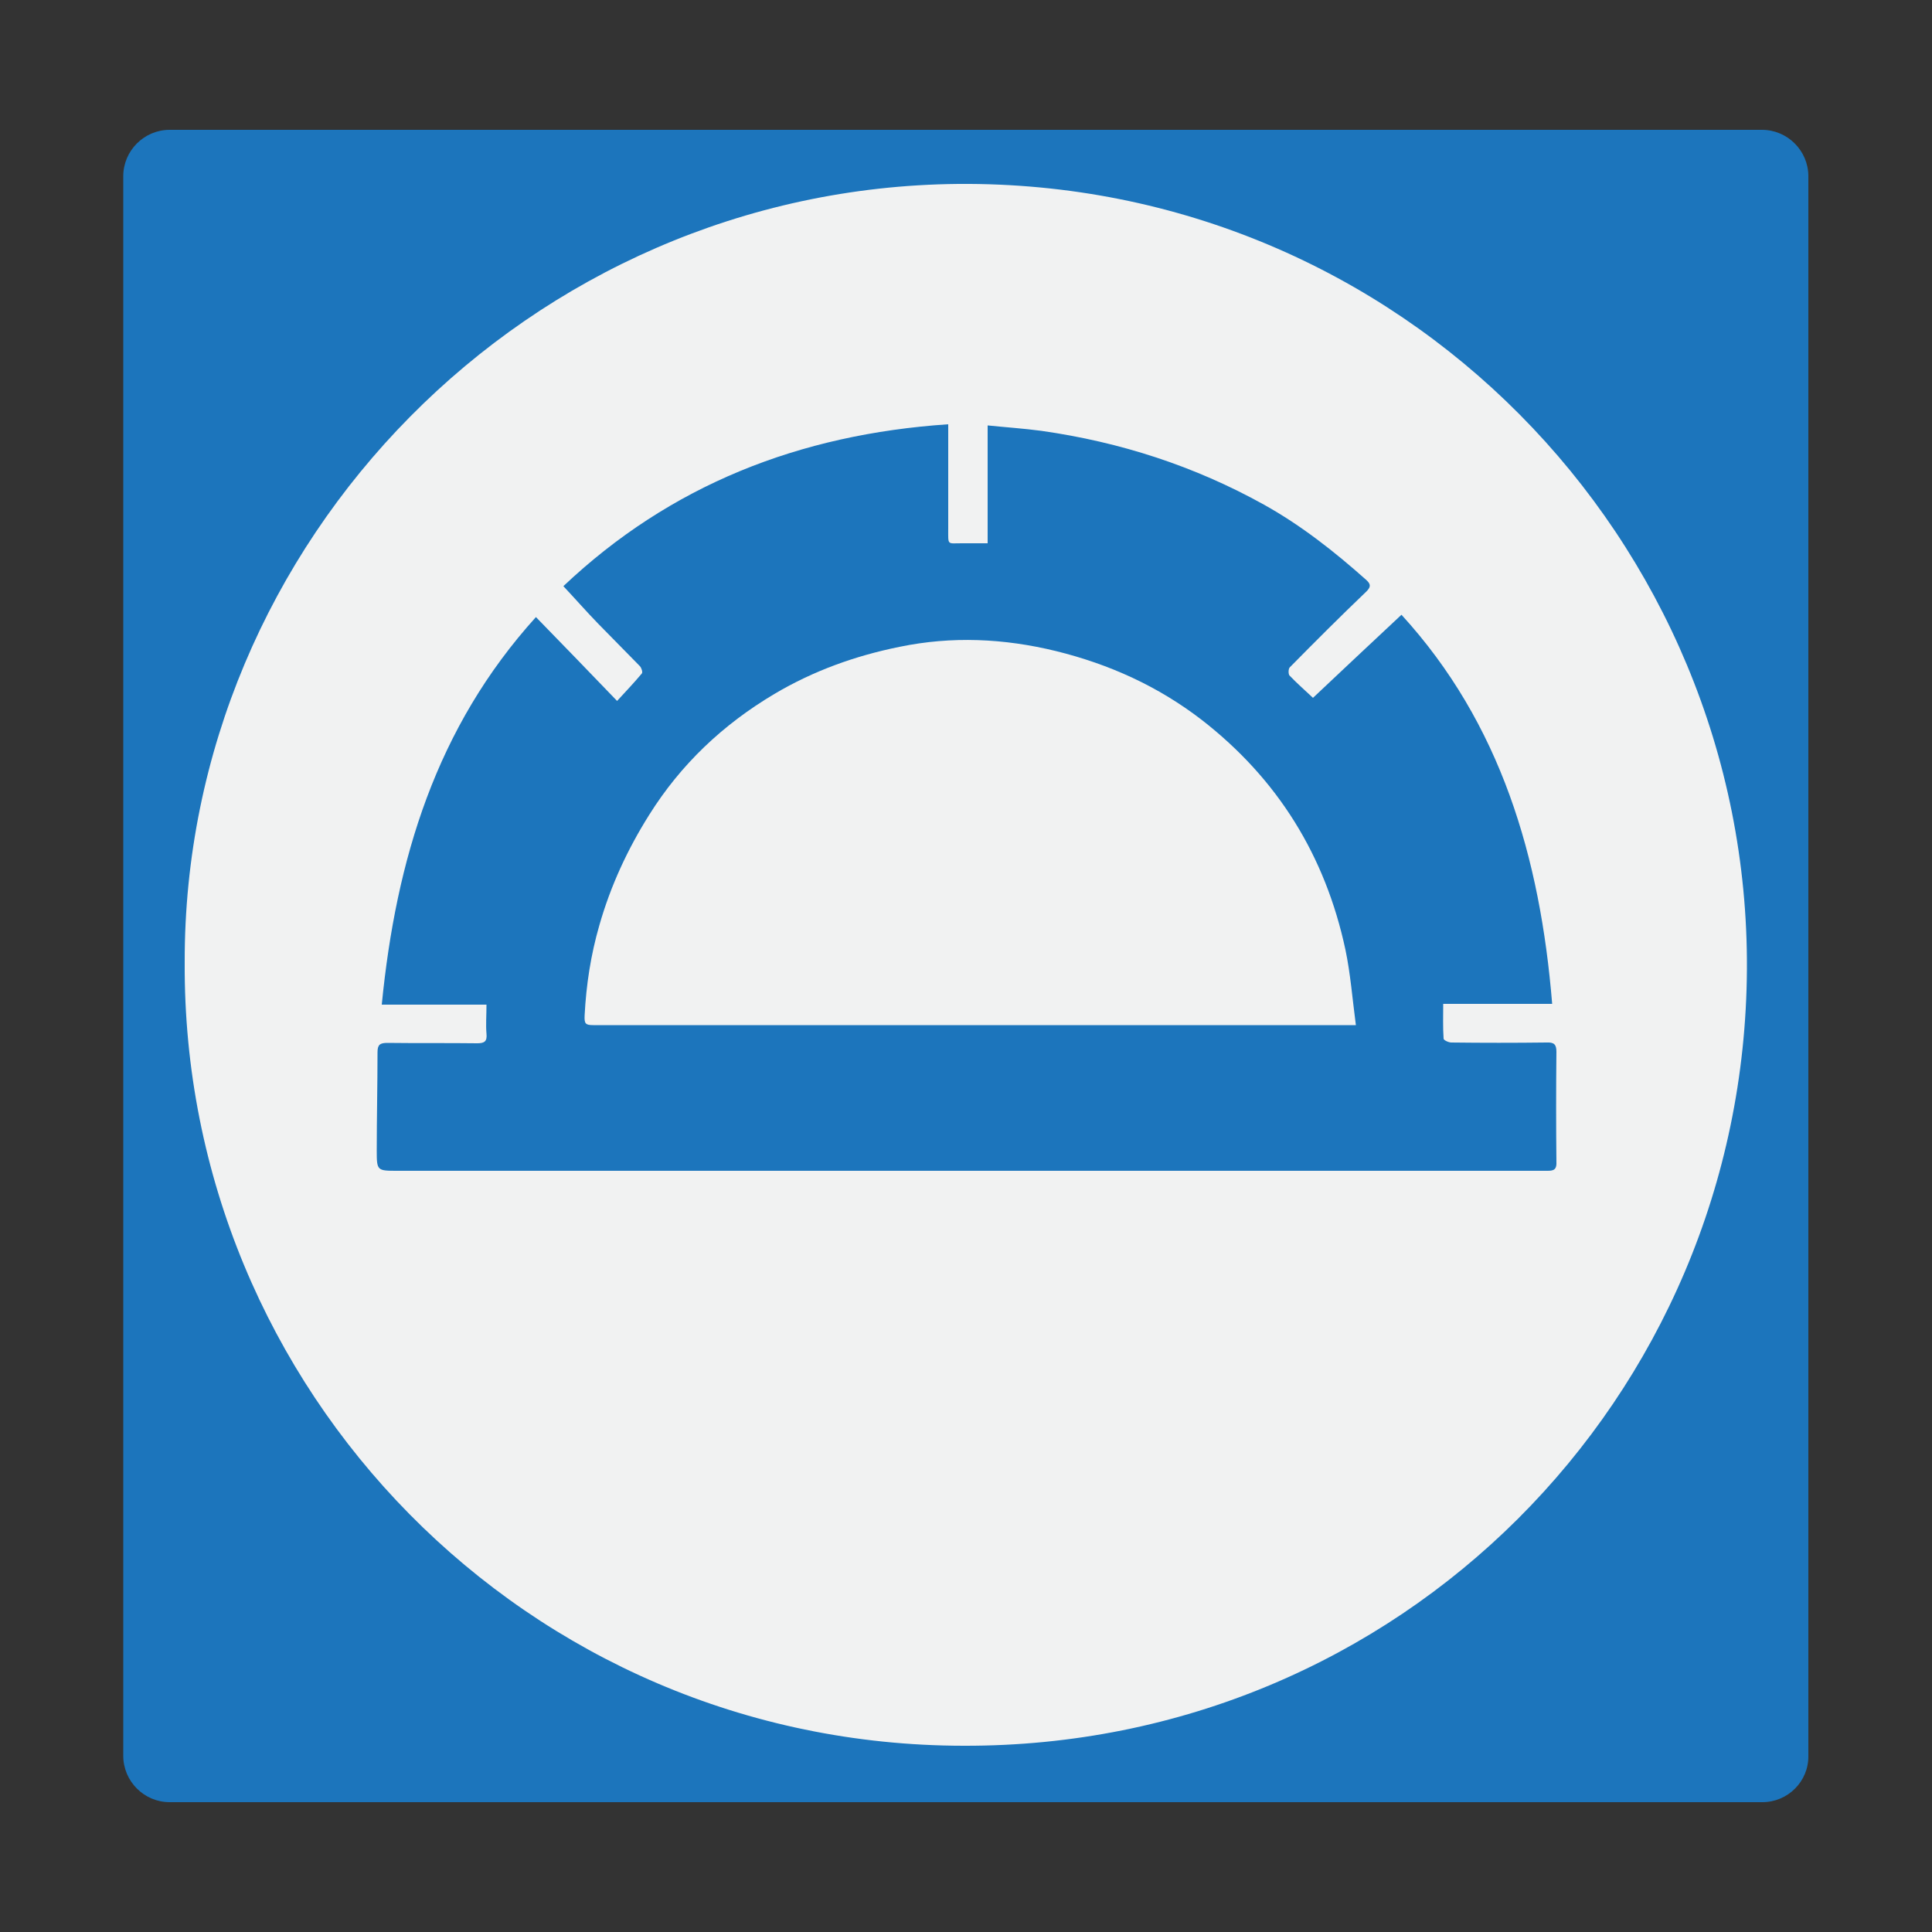 <?xml version="1.0" encoding="utf-8"?>
<!-- Generator: Adobe Illustrator 27.4.0, SVG Export Plug-In . SVG Version: 6.00 Build 0)  -->
<svg version="1.1" id="Layer_1" xmlns="http://www.w3.org/2000/svg" xmlns:xlink="http://www.w3.org/1999/xlink" x="0px" y="0px"
	 viewBox="0 0 500 500" style="enable-background:new 0 0 500 500;" xml:space="preserve">
<rect x="0" y="0" width="500" height="500" fill="#333333" stroke="none"/>
<style type="text/css">
	.st0{fill:#1C75BC;}
	.st1{fill:#F1F2F2;}
</style>
<g>
	<path class="st0" d="M456.1,466.4H43.9c-6.6,0-12-5.4-12-12V45.6c0-6.6,5.4-12,12-12h412.1c6.6,0,12,5.4,12,12v408.8
		C468.1,461,462.7,466.4,456.1,466.4z"/>
	<path class="st1" d="M47.8,249.1C47.5,140.1,136.9,48.6,248,47.6c114.6-0.9,204.7,92.2,204.1,203.2
		c-0.6,111.1-89.9,201.3-202.7,201C136.3,451.7,47.2,359.6,47.8,249.1z M245.4,109.8c-38.5,2.6-71.9,15.7-99.6,41.9
		c3.1,3.3,5.9,6.5,8.9,9.6c3.6,3.7,7.3,7.4,10.9,11.1c0.4,0.4,0.8,1.6,0.5,1.9c-2,2.4-4.2,4.7-6.4,7.1c-7-7.3-13.9-14.4-21-21.7
		c-25.8,28.5-36.2,62.7-39.9,100.3c9.2,0,18.2,0,27.1,0c0,2.9-0.2,5.2,0,7.5c0.2,2-0.5,2.5-2.4,2.5c-7.7-0.1-15.5,0-23.2-0.1
		c-1.9,0-2.6,0.4-2.6,2.4c0,8.5-0.2,17-0.2,25.5c0,5.2,0.1,5.2,5.4,5.2c0.2,0,0.5,0,0.7,0c75.5,0,151,0,226.5,0
		c23.3,0,46.6,0,69.9,0c1.6,0,2.9,0.1,2.8-2.2c-0.1-9.5-0.1-19.1,0-28.6c0-1.9-0.6-2.5-2.6-2.4c-8.2,0.1-16.4,0.1-24.6,0
		c-0.7,0-2-0.6-2-1c-0.2-2.9-0.1-5.8-0.1-9c9.5,0,18.6,0,28.2,0c-3.1-37.9-13.3-72.6-39-100.7c-7.8,7.3-15.5,14.5-22.9,21.5
		c-1.9-1.8-4.1-3.7-6.1-5.8c-0.3-0.4-0.3-1.7,0.1-2.1c6.5-6.6,13.1-13.2,19.8-19.6c1.2-1.2,1.2-1.9,0-3
		c-8.2-7.3-16.8-14.1-26.5-19.5c-18-10-37.2-16.2-57.6-19.1c-4.5-0.6-9-0.9-13.9-1.4c0,10.4,0,20.4,0,30.5c-2.4,0-4.6,0-6.7,0
		c-3.8,0-3.5,0.6-3.5-3.7c0-6.5,0-13,0-19.5C245.4,115.2,245.4,112.8,245.4,109.8z"/>
	<path class="st1" d="M350.9,265.3c-2.1,0-3.4,0-4.6,0c-64.3,0-128.6,0-192.8,0c-2,0-2.3-0.4-2.2-2.5c0.4-7.9,1.6-15.7,3.8-23.3
		c2.9-10.2,7.3-19.7,12.9-28.6c8.2-13.1,19.1-23.4,32.4-31.3c10.1-6,21-9.9,32.4-12.2c13.5-2.8,27-2.2,40.5,1.1
		c13.8,3.4,26.4,9.1,37.7,17.8c19.7,15.3,32,35.2,37.2,59.5C349.5,252,350,258.5,350.9,265.3z"/>
</g>
</svg>
